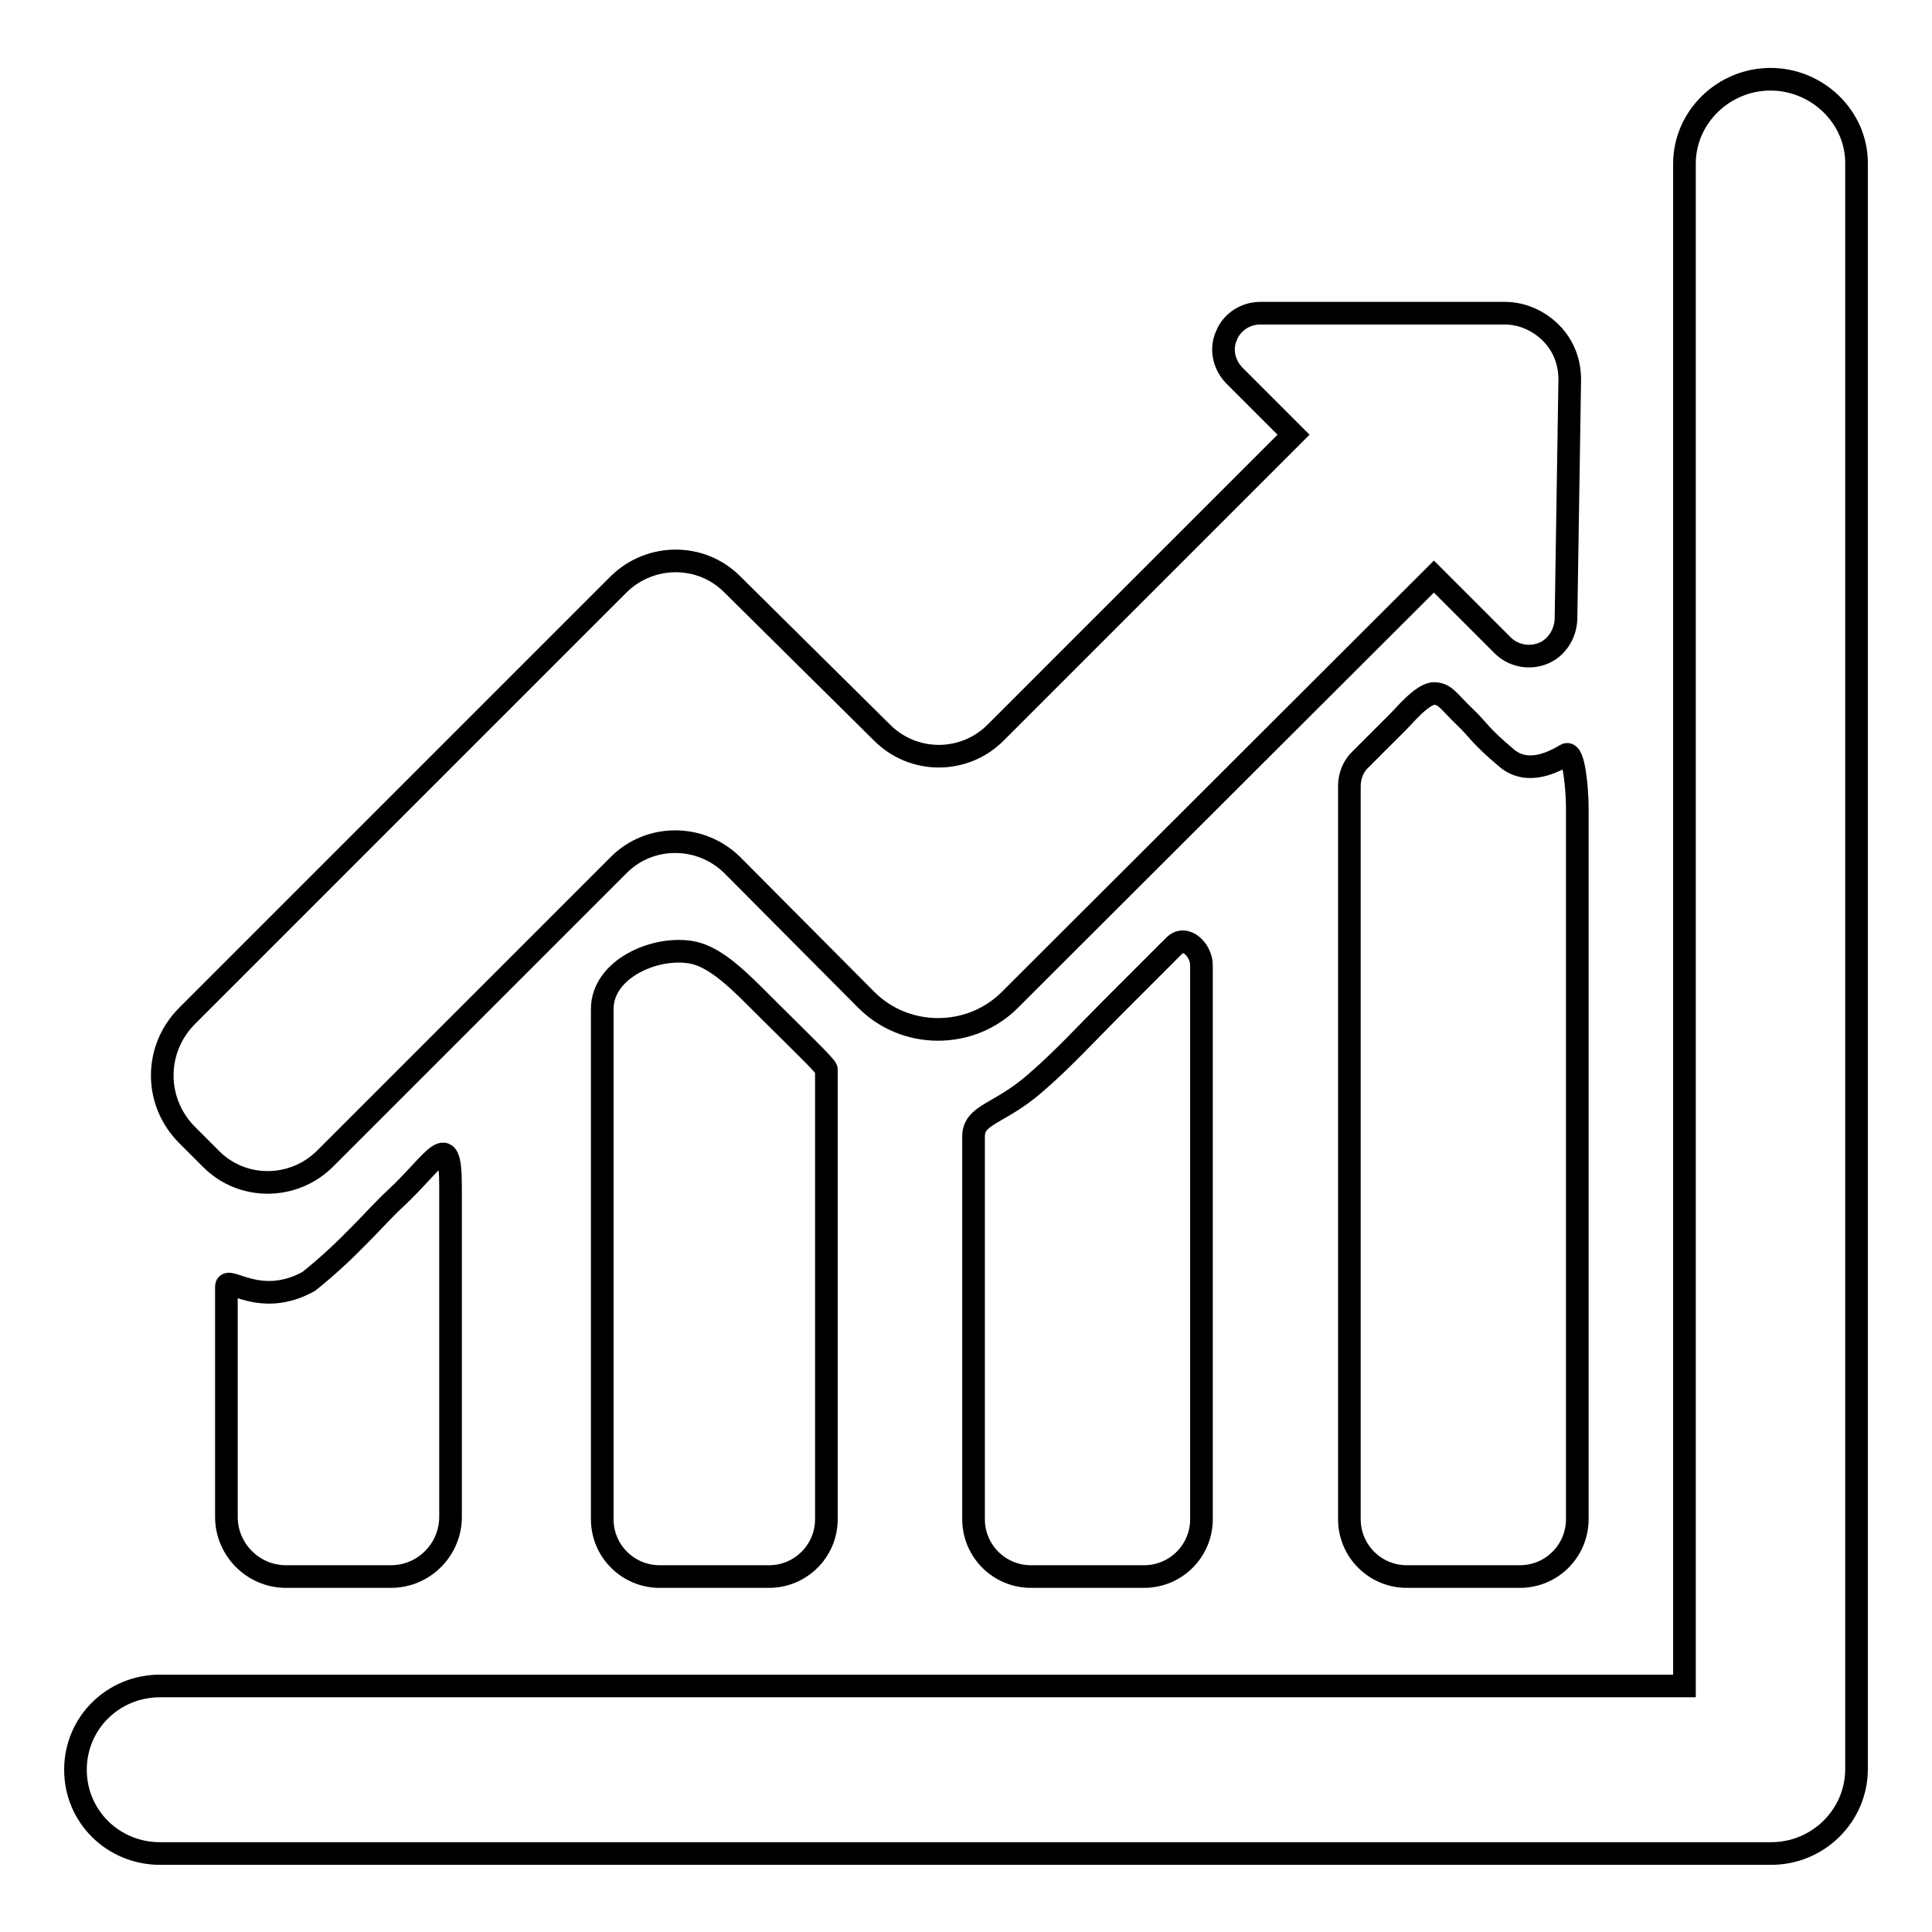 <?xml version="1.0" encoding="utf-8"?>
<!-- Svg Vector Icons : http://www.onlinewebfonts.com/icon -->
<!DOCTYPE svg PUBLIC "-//W3C//DTD SVG 1.1//EN" "http://www.w3.org/Graphics/SVG/1.1/DTD/svg11.dtd">
<svg version="1.1" xmlns="http://www.w3.org/2000/svg" xmlns:xlink="http://www.w3.org/1999/xlink" x="0px" y="0px" viewBox="0 0 256 256" enable-background="new 0 0 256 256" xml:space="preserve">
<g><g><path stroke-width="3" fill-opacity="0" stroke="#000000"  d="M30,201c0,4.3,3.5,7.9,7.9,7.9h13.9c4.4,0,7.9-3.6,7.9-7.9c0,0,0-32.1,0-43.8c0-8-2-3.3-7.4,1.7c-2.4,2.2-6.1,6.7-11.4,10.9c-6.5,3.6-10.9-0.9-10.9,0.7C30,173.2,30,201,30,201z"/><path stroke-width="3" fill-opacity="0" stroke="#000000"  d="M79.8,201.3c0,4.2,3.4,7.6,7.6,7.6h14.5c4.2,0,7.6-3.4,7.6-7.6c0,0,0-58.1,0-59.6c0-0.4-3.9-4.1-8.5-8.7c-2.9-2.9-6.1-6.2-9.3-6.8c-4.9-0.9-11.9,2.2-11.9,7.5C79.8,135.8,79.8,201.3,79.8,201.3z"/><path stroke-width="3" fill-opacity="0" stroke="#000000"  d="M151.6,208.9c4.2,0,7.6-3.4,7.6-7.6c0,0,0-68.9,0-73.4c0-2-2.1-4.1-3.6-2.6c-2.9,2.9-5.4,5.4-8.4,8.4c-3.1,3.1-6.5,6.8-10,9.8c-4.8,4.2-8.2,4.1-8.2,7.1c0,4.4,0,50.7,0,50.7c0,4.2,3.4,7.6,7.6,7.6H151.6L151.6,208.9z"/><path stroke-width="3" fill-opacity="0" stroke="#000000"  d="M178.8,104.2c0,2.4,0,97.1,0,97.1c0,4.2,3.4,7.6,7.6,7.6h15c4.2,0,7.6-3.4,7.6-7.6c0,0,0-83.1,0-94.3c0-2.1-0.4-7.6-1.5-7c-1.5,0.9-5,2.8-7.8,0.5c-3.7-3.1-3.8-3.8-5.6-5.5c-2.2-2.1-2.6-3.1-4.1-3.1s-4,3-4.5,3.5c-2.1,2.1-5.3,5.3-5.3,5.3S178.8,101.9,178.8,104.2z"/><path stroke-width="3" fill-opacity="0" stroke="#000000"  d="M82,114.6c4.1-4.1,10.8-4.1,15,0l17.8,17.9c2.5,2.5,5.9,3.9,9.5,3.9s7-1.4,9.5-3.9L190,76.4l9.1,9.1c1.4,1.4,3.5,1.8,5.3,1.1c1.8-0.7,3-2.5,3.1-4.5l0.5-31.8c0-2.3-0.8-4.5-2.5-6.2c-1.6-1.6-3.8-2.6-6.1-2.6H167c-2,0-3.8,1.2-4.5,3c-0.8,1.8-0.3,3.9,1.1,5.3l7.8,7.8l-39.5,39.5c-2,2-4.7,3.1-7.5,3.1c-2.8,0-5.5-1.1-7.5-3.1L97,77.4c-4.1-4.1-10.8-4.1-15,0l-57.2,57.2c-2.1,2.1-3.3,4.9-3.3,7.9c0,3,1.2,5.8,3.3,7.9l3.2,3.2c4.1,4.1,10.8,4.1,15,0L82,114.6z"/><path stroke-width="3" fill-opacity="0" stroke="#000000"  d="M234.6,10.5c-6.2,0-11.4,5-11.4,11.2v201.7H21.2c-6.2,0-11.2,4.9-11.2,11.1c0,6.2,5,11.1,11.2,11.1h213.5c6.2,0,11.3-5,11.3-11.2V21.6C246,15.5,240.8,10.5,234.6,10.5z"/></g></g>
</svg>